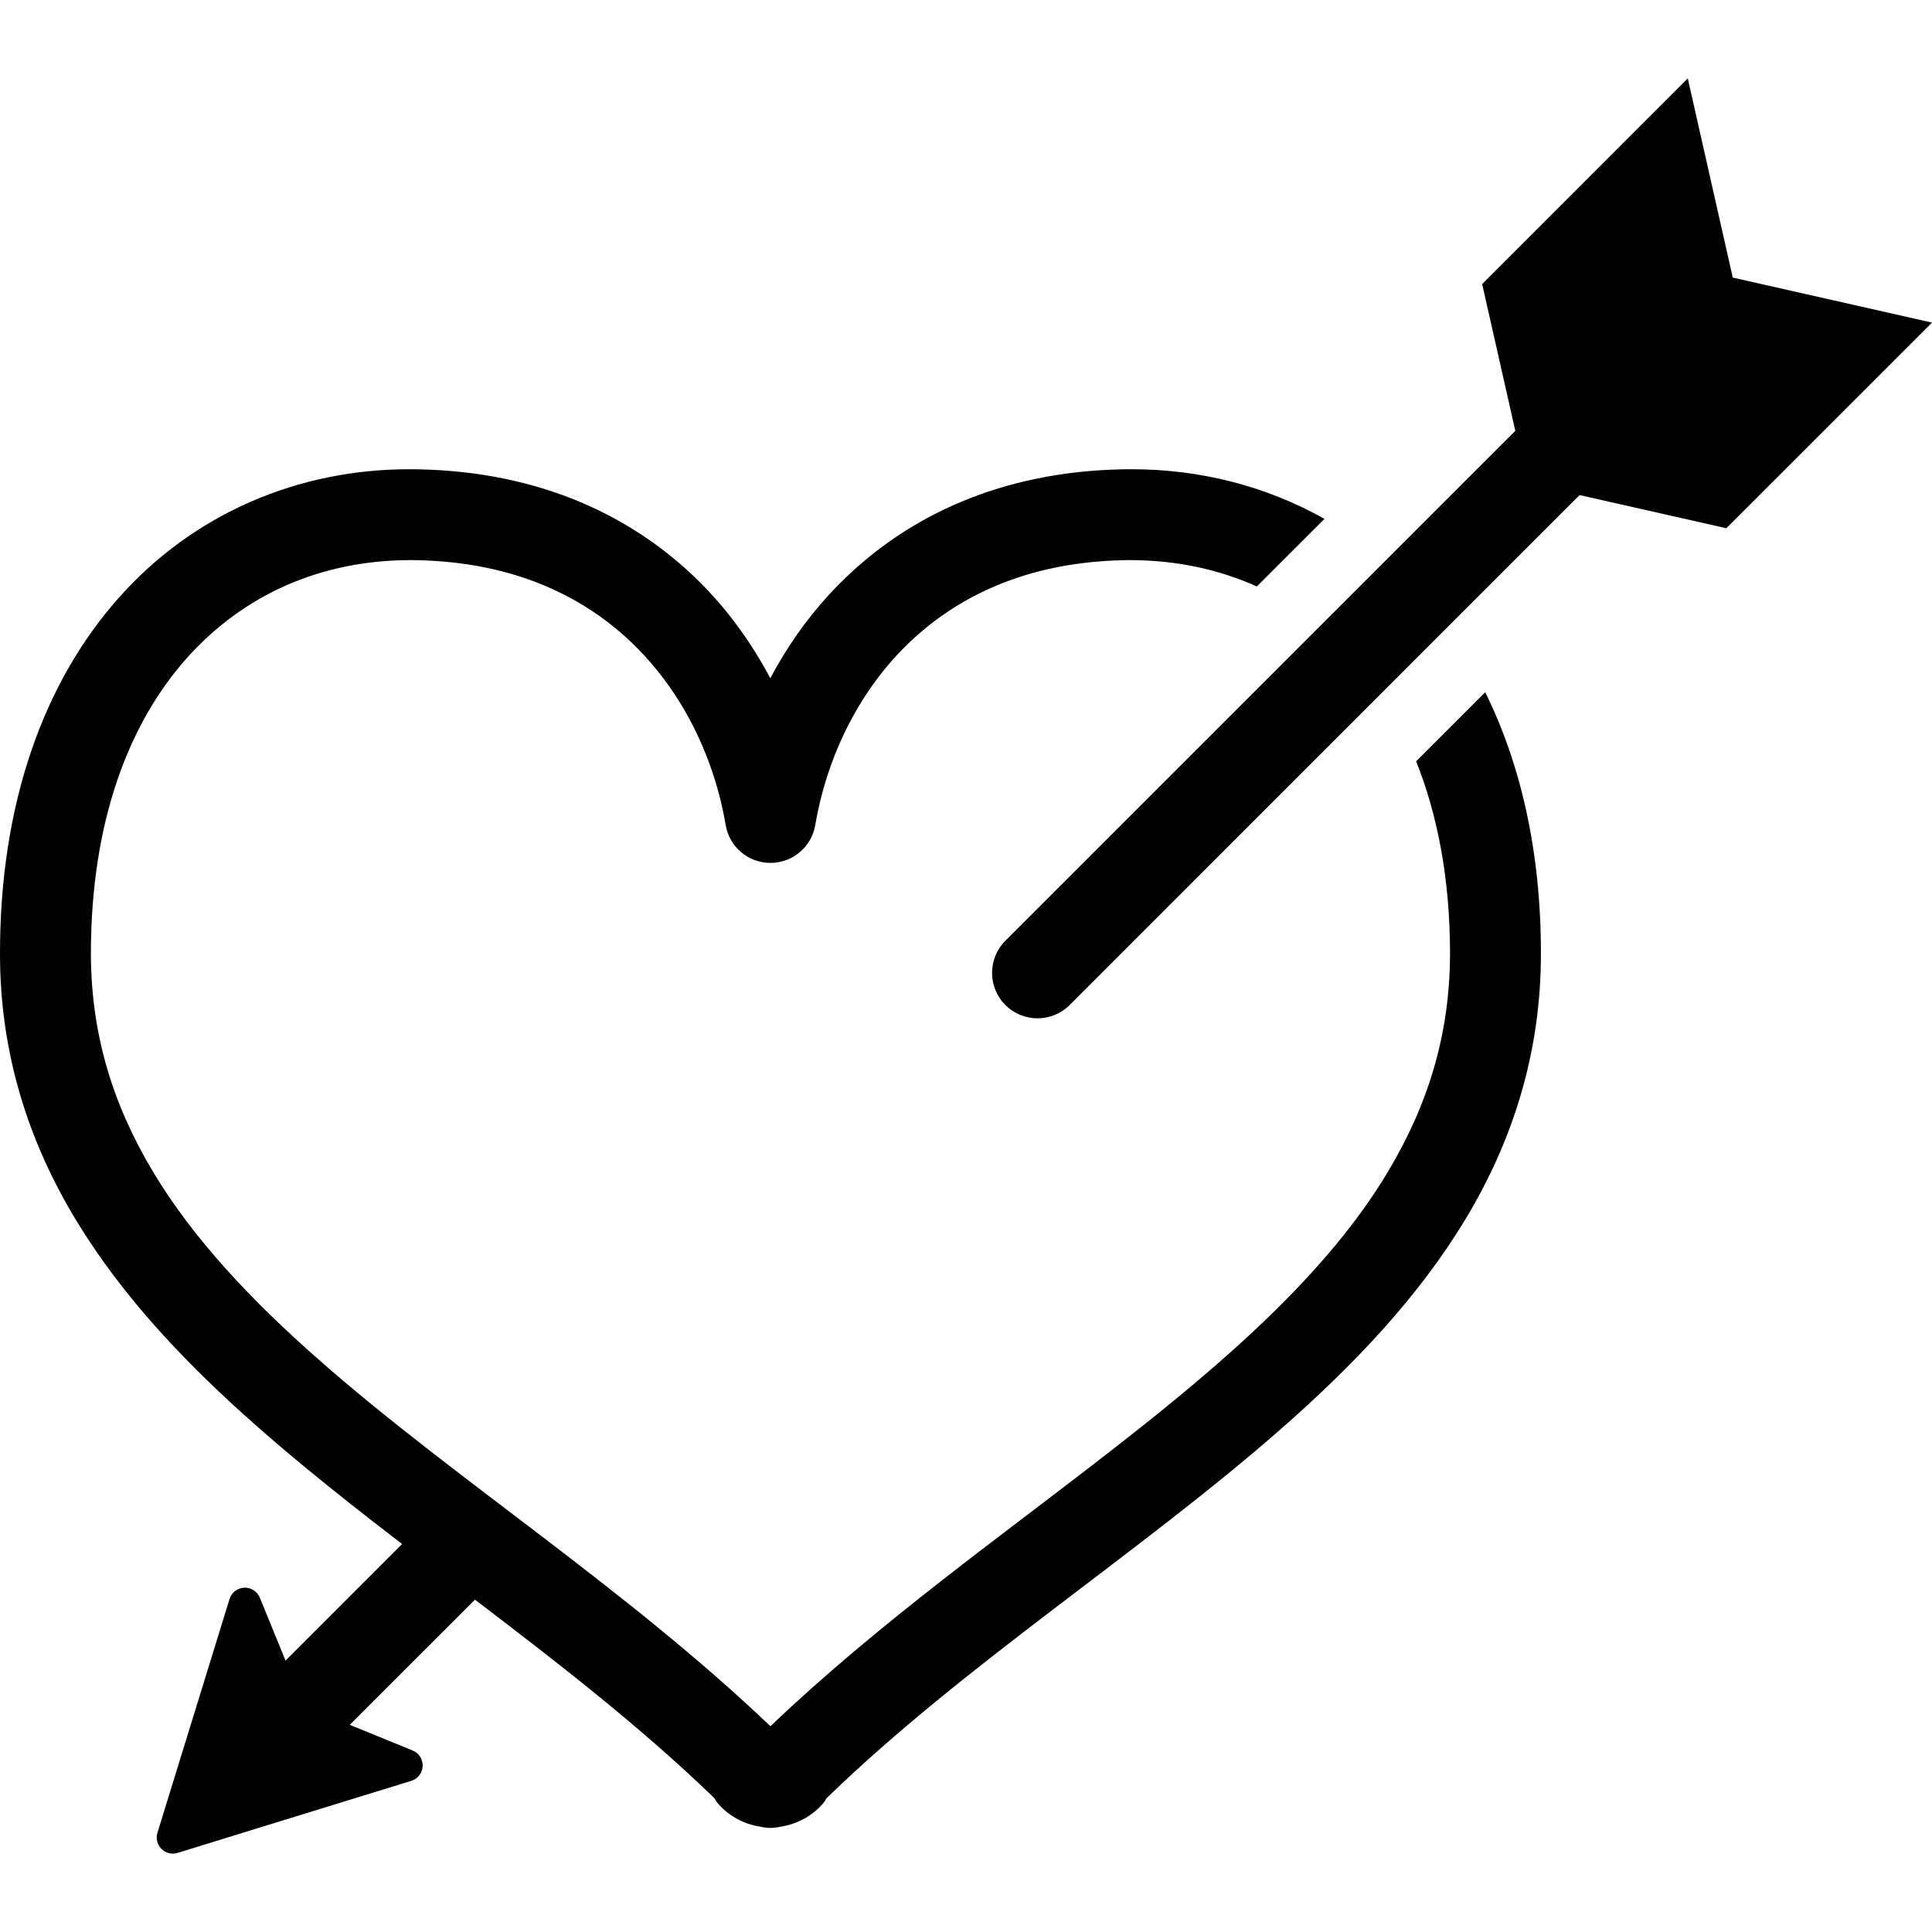 <?xml version="1.0" encoding="utf-8"?>

<!DOCTYPE svg PUBLIC "-//W3C//DTD SVG 1.1//EN" "http://www.w3.org/Graphics/SVG/1.1/DTD/svg11.dtd">
<!-- Uploaded to: SVG Repo, www.svgrepo.com, Generator: SVG Repo Mixer Tools -->
<svg height="800px" width="800px" version="1.1" id="_x32_" xmlns="http://www.w3.org/2000/svg" xmlns:xlink="http://www.w3.org/1999/xlink" 
	 viewBox="0 0 512 512"  xml:space="preserve">
<style type="text/css">
	.st0{fill:#000000;}
</style>
<g>
	<path class="st0" d="M459.203,73.563l-11.928-52.79l-54.49,54.497l8.787,38.904L266.429,249.309
		c-4.697,4.705-4.697,12.322,0,17.035c4.712,4.697,12.33,4.697,17.035,0l135.135-135.143l38.896,8.787L512,85.491L459.203,73.563z"
		/>
	<path class="st0" d="M375.295,201.747c5.607,14.084,8.969,30.967,8.976,50.908c-0.03,22.013-6.1,40.641-16.625,58.154
		c-15.768,26.232-42.227,49.542-72.306,72.928c-29.539,23.06-62.381,46.242-91.17,73.732c-38.547-36.771-84.348-65.97-119.768-97.21
		c-17.938-15.768-33.152-31.976-43.684-49.451c-10.532-17.513-16.596-36.141-16.633-58.154c0.03-35.132,10.145-61.068,25.366-78.194
		c15.274-17.096,35.793-25.966,59.209-26.027c0.577,0,1.161,0.008,1.745,0.015c13.241,0.266,24.441,2.762,33.988,6.776
		c14.295,6.025,25.055,15.48,32.985,26.702c7.907,11.208,12.831,24.237,14.933,36.704c0.971,5.812,5.979,10.046,11.867,10.046
		c5.888,0,10.896-4.234,11.875-10.046c2.8-16.656,10.631-34.184,23.826-47.281c6.609-6.571,14.546-12.103,24.092-16.125
		c9.546-4.014,20.745-6.51,33.979-6.776h0.03c0.554-0.007,1.115-0.015,1.707-0.015c12.004,0.038,23.219,2.412,33.38,6.988
		l17.922-17.916c-15.426-8.688-33.007-13.195-51.302-13.157c-0.713,0-1.465,0.008-2.239,0.022h0.038
		c-16.034,0.311-30.375,3.4-42.85,8.651c-18.742,7.861-33.167,20.548-43.35,35.034c-2.663,3.786-5.03,7.702-7.148,11.686
		c-4.818-9.076-10.942-17.748-18.674-25.458c-8.658-8.635-19.258-16.018-31.741-21.261c-12.482-5.251-26.823-8.34-42.857-8.651
		c-0.721-0.014-1.457-0.022-2.208-0.022c-29.654-0.06-57.448,11.784-77.215,34.108C11.624,180.751-0.023,212.939,0,252.655
		c-0.038,26.611,7.663,50.081,20.1,70.606c18.696,30.853,47.478,55.529,78.11,79.476c2.762,2.148,5.554,4.288,8.354,6.434
		l-30.898,30.899l-6.799-16.648c-0.683-1.677-2.344-2.747-4.143-2.67c-1.806,0.083-3.369,1.29-3.9,3.019L41.726,485.69
		c-0.471,1.517-0.06,3.172,1.062,4.286c1.115,1.116,2.77,1.533,4.287,1.055l61.919-19.091c1.73-0.524,2.936-2.087,3.012-3.893
		c0.076-1.806-0.979-3.468-2.656-4.151l-16.663-6.799l33.182-33.167c21.975,16.732,43.858,33.683,63.056,52.228l0.008,0.008
		l0.448,0.455c0.205,0.304,0.326,0.645,0.562,0.926c2.8,3.483,6.966,5.866,11.617,6.556c0.85,0.19,1.722,0.311,2.61,0.311h0.008
		h0.016c0.88,0,1.752-0.121,2.61-0.311c4.644-0.691,8.818-3.073,11.617-6.556c0.235-0.288,0.356-0.63,0.569-0.948
		c0.122-0.122,0.243-0.243,0.433-0.425l0.016-0.008c36.392-35.231,82.466-64.506,120.421-97.817
		c18.97-16.701,35.959-34.51,48.404-55.088c12.437-20.526,20.131-43.995,20.093-70.606c0.016-26.725-5.266-50.02-14.758-69.211
		L375.295,201.747z"/>
</g>
</svg>